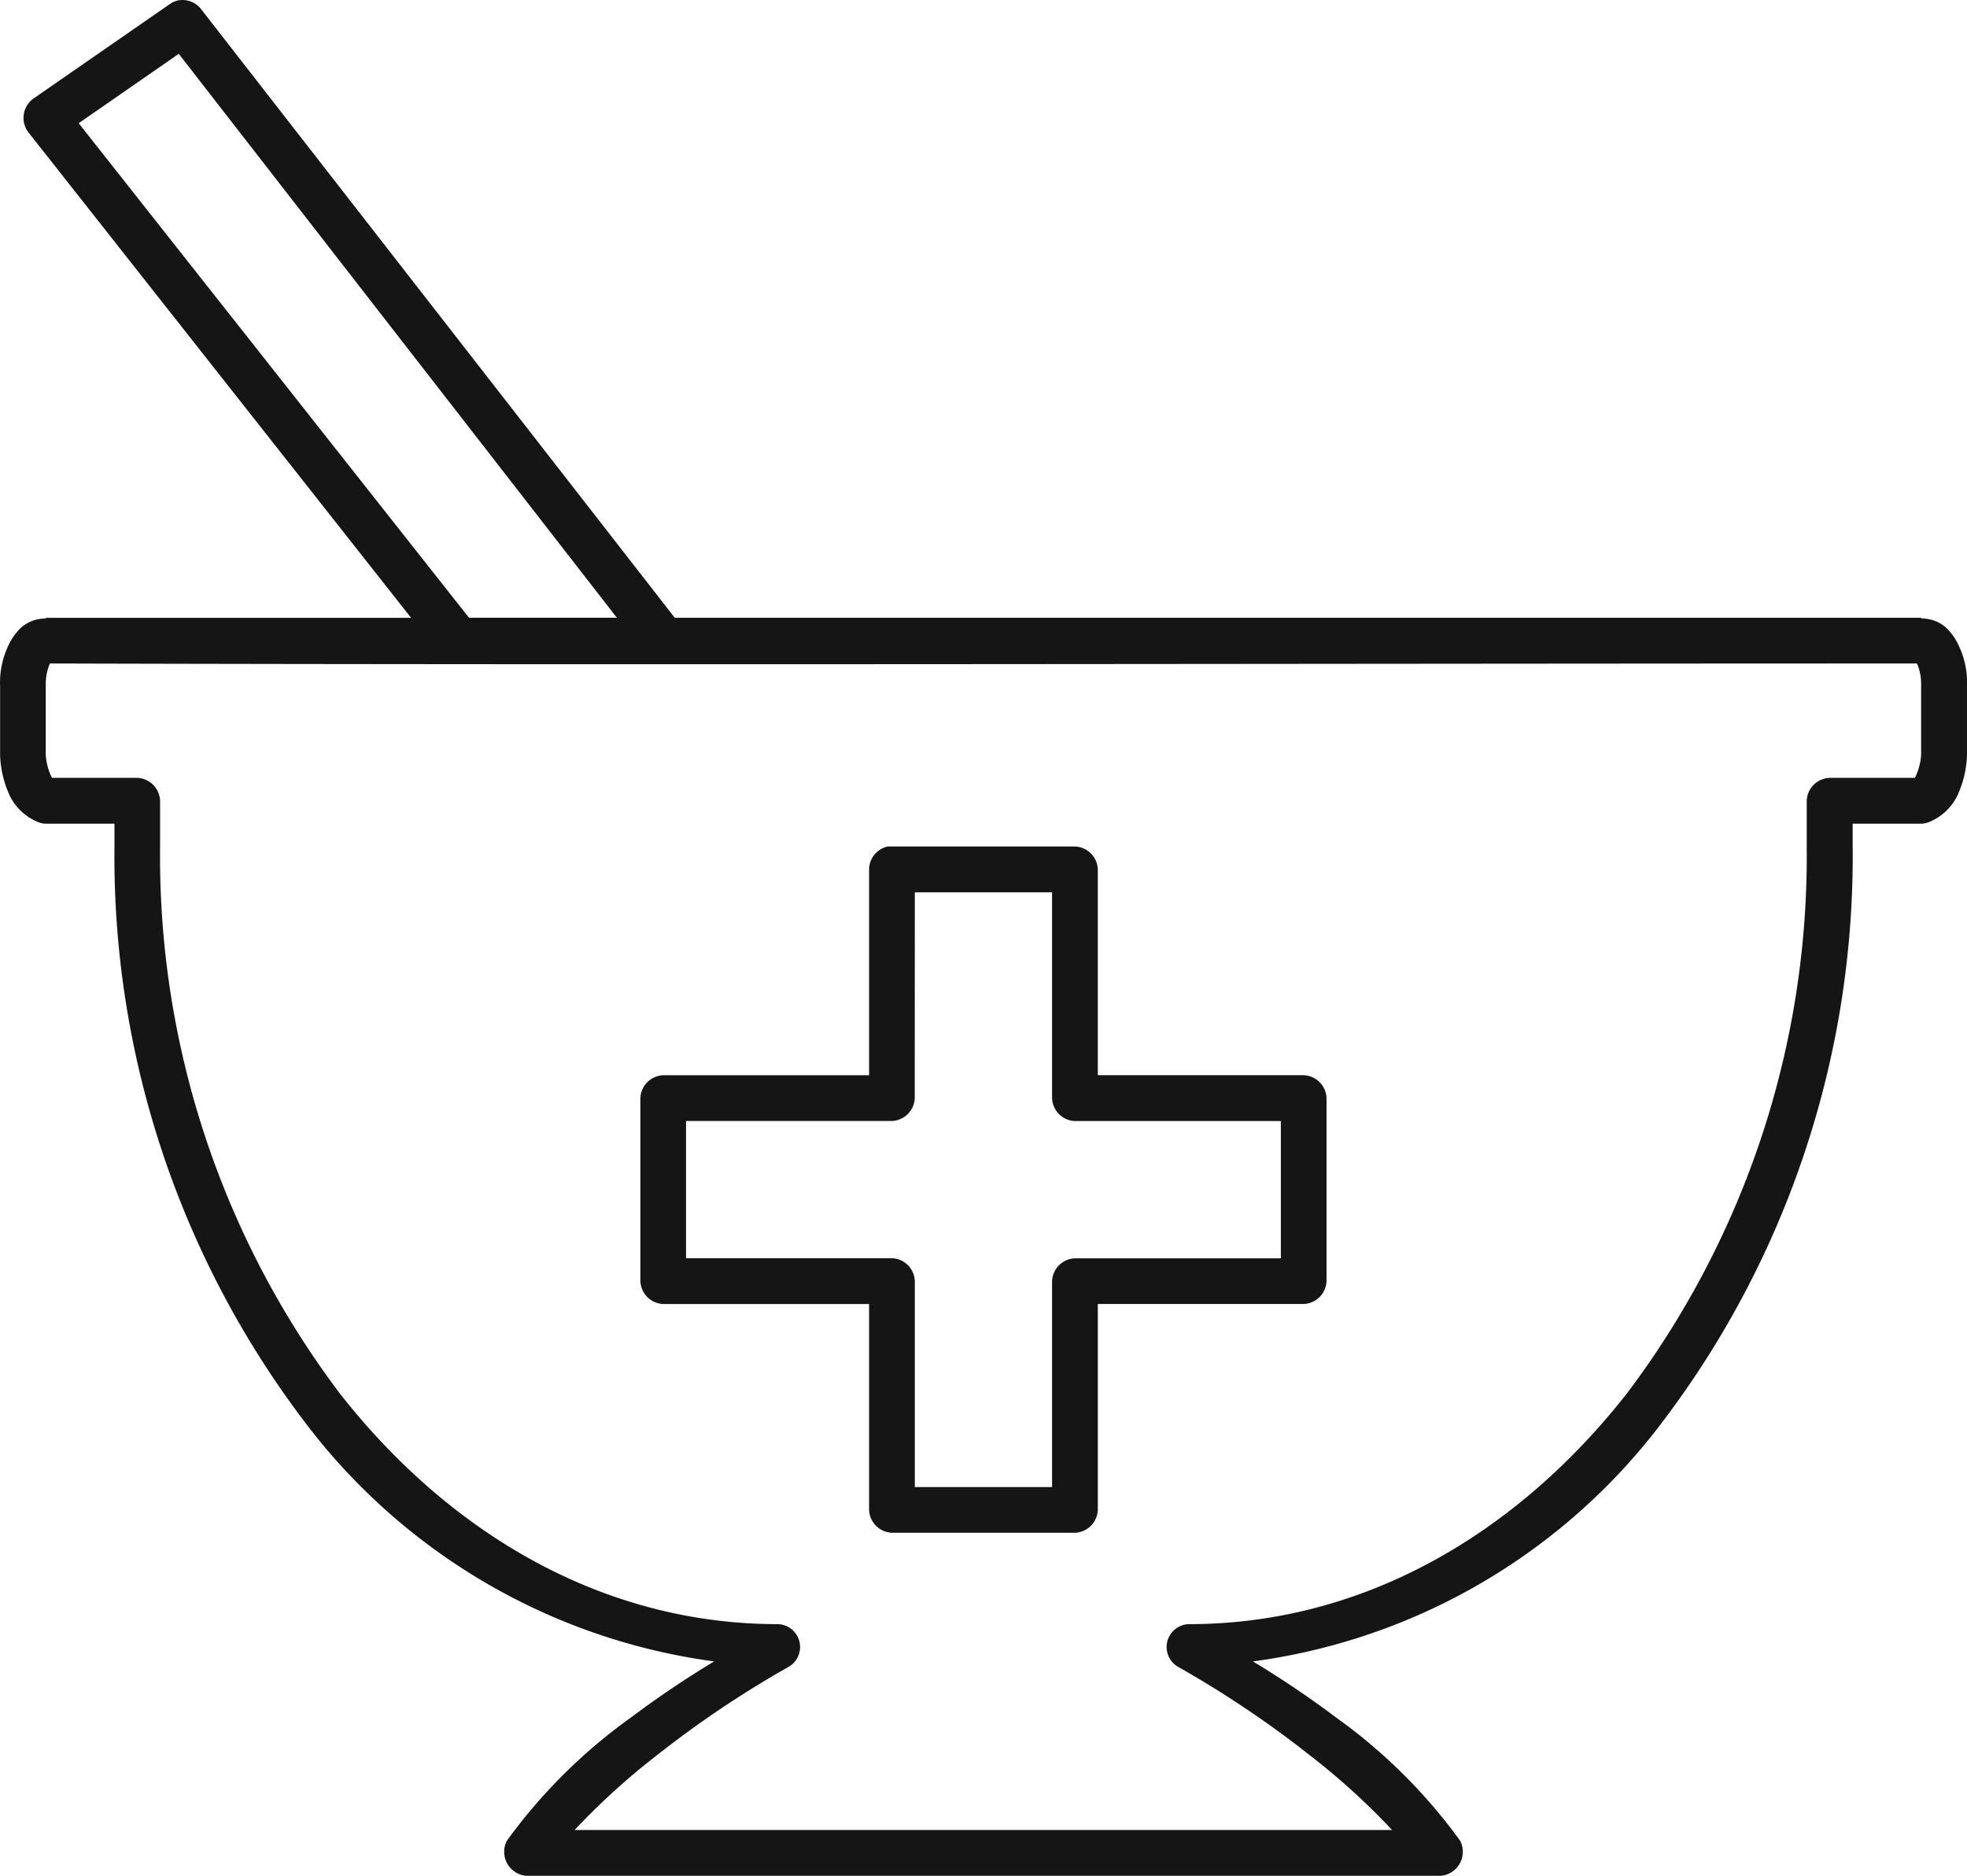<svg xmlns="http://www.w3.org/2000/svg" width="73.412" height="70" viewBox="0 0 73.412 70">
  <path id="np_pharmacy_1676902_000000" d="M13.668,11.011a.872.872,0,0,0-.32.133L8.226,14.692a.891.891,0,0,0-.187,1.227l14.3,18.139H8.706v.027a1.355,1.355,0,0,0-.934.347,2.223,2.223,0,0,0-.48.694A3.213,3.213,0,0,0,7,36.618v2.587a3.9,3.9,0,0,0,.293,1.334A2.008,2.008,0,0,0,8.44,41.687a.826.826,0,0,0,.267.053h2.561v.854a34.889,34.889,0,0,0,7.1,21.47A22.976,22.976,0,0,0,33.647,73a37.386,37.386,0,0,0-3.121,2.107,20.234,20.234,0,0,0-4.615,4.588A.9.9,0,0,0,26.632,81h34.14a.9.9,0,0,0,.72-1.307,20.236,20.236,0,0,0-4.615-4.588A36.873,36.873,0,0,0,53.757,73a22.947,22.947,0,0,0,15.284-8.936,34.91,34.91,0,0,0,7.1-21.47V41.74H78.7a.826.826,0,0,0,.267-.053,2.008,2.008,0,0,0,1.147-1.147,3.886,3.886,0,0,0,.293-1.334V36.618a3.213,3.213,0,0,0-.293-1.494,2.223,2.223,0,0,0-.48-.694,1.355,1.355,0,0,0-.934-.347v-.027H32.18L14.494,11.334a.874.874,0,0,0-.827-.32Zm0,2L30.019,34.054H24.5L9.933,15.6Zm-4.8,22.75c22.543.063,48.032,0,69.668,0a.4.4,0,0,1,.027.053,1.958,1.958,0,0,1,.133.747v2.614a2.312,2.312,0,0,1-.16.694c-.063.15-.067.153-.08.16H75.28a.887.887,0,0,0-.854.854V42.59A33.285,33.285,0,0,1,67.7,63.02c-4.165,5.295-9.89,8.589-16.325,8.589a.854.854,0,0,0-.4,1.6,38.415,38.415,0,0,1,4.855,3.254,26.093,26.093,0,0,1,3.121,2.828H28.442a26.106,26.106,0,0,1,3.121-2.828,38.41,38.41,0,0,1,4.855-3.254.854.854,0,0,0-.4-1.6c-6.435,0-12.16-3.294-16.325-8.589a33.281,33.281,0,0,1-6.722-20.43V40.883a.887.887,0,0,0-.854-.854H8.943c-.013-.007-.017-.01-.08-.16a2.312,2.312,0,0,1-.16-.694V36.561a1.969,1.969,0,0,1,.133-.747.4.4,0,0,1,.027-.053ZM40.126,42.59a.884.884,0,0,0-.694.854v7.682H31.75a.887.887,0,0,0-.854.854v6.829a.887.887,0,0,0,.854.854h7.682v7.682a.887.887,0,0,0,.854.854h6.829a.887.887,0,0,0,.854-.854V59.662H55.65a.887.887,0,0,0,.854-.854V51.979a.887.887,0,0,0-.854-.854H47.968V43.444a.887.887,0,0,0-.854-.854H40.126ZM41.139,44.3h5.122v7.682a.887.887,0,0,0,.854.854H54.8v5.122H47.115a.887.887,0,0,0-.854.854v7.682H41.139V58.808a.887.887,0,0,0-.854-.854H32.6V52.833h7.682a.887.887,0,0,0,.854-.854Z" transform="translate(-6.996 -11.002)" fill="#151515"/>
</svg>
